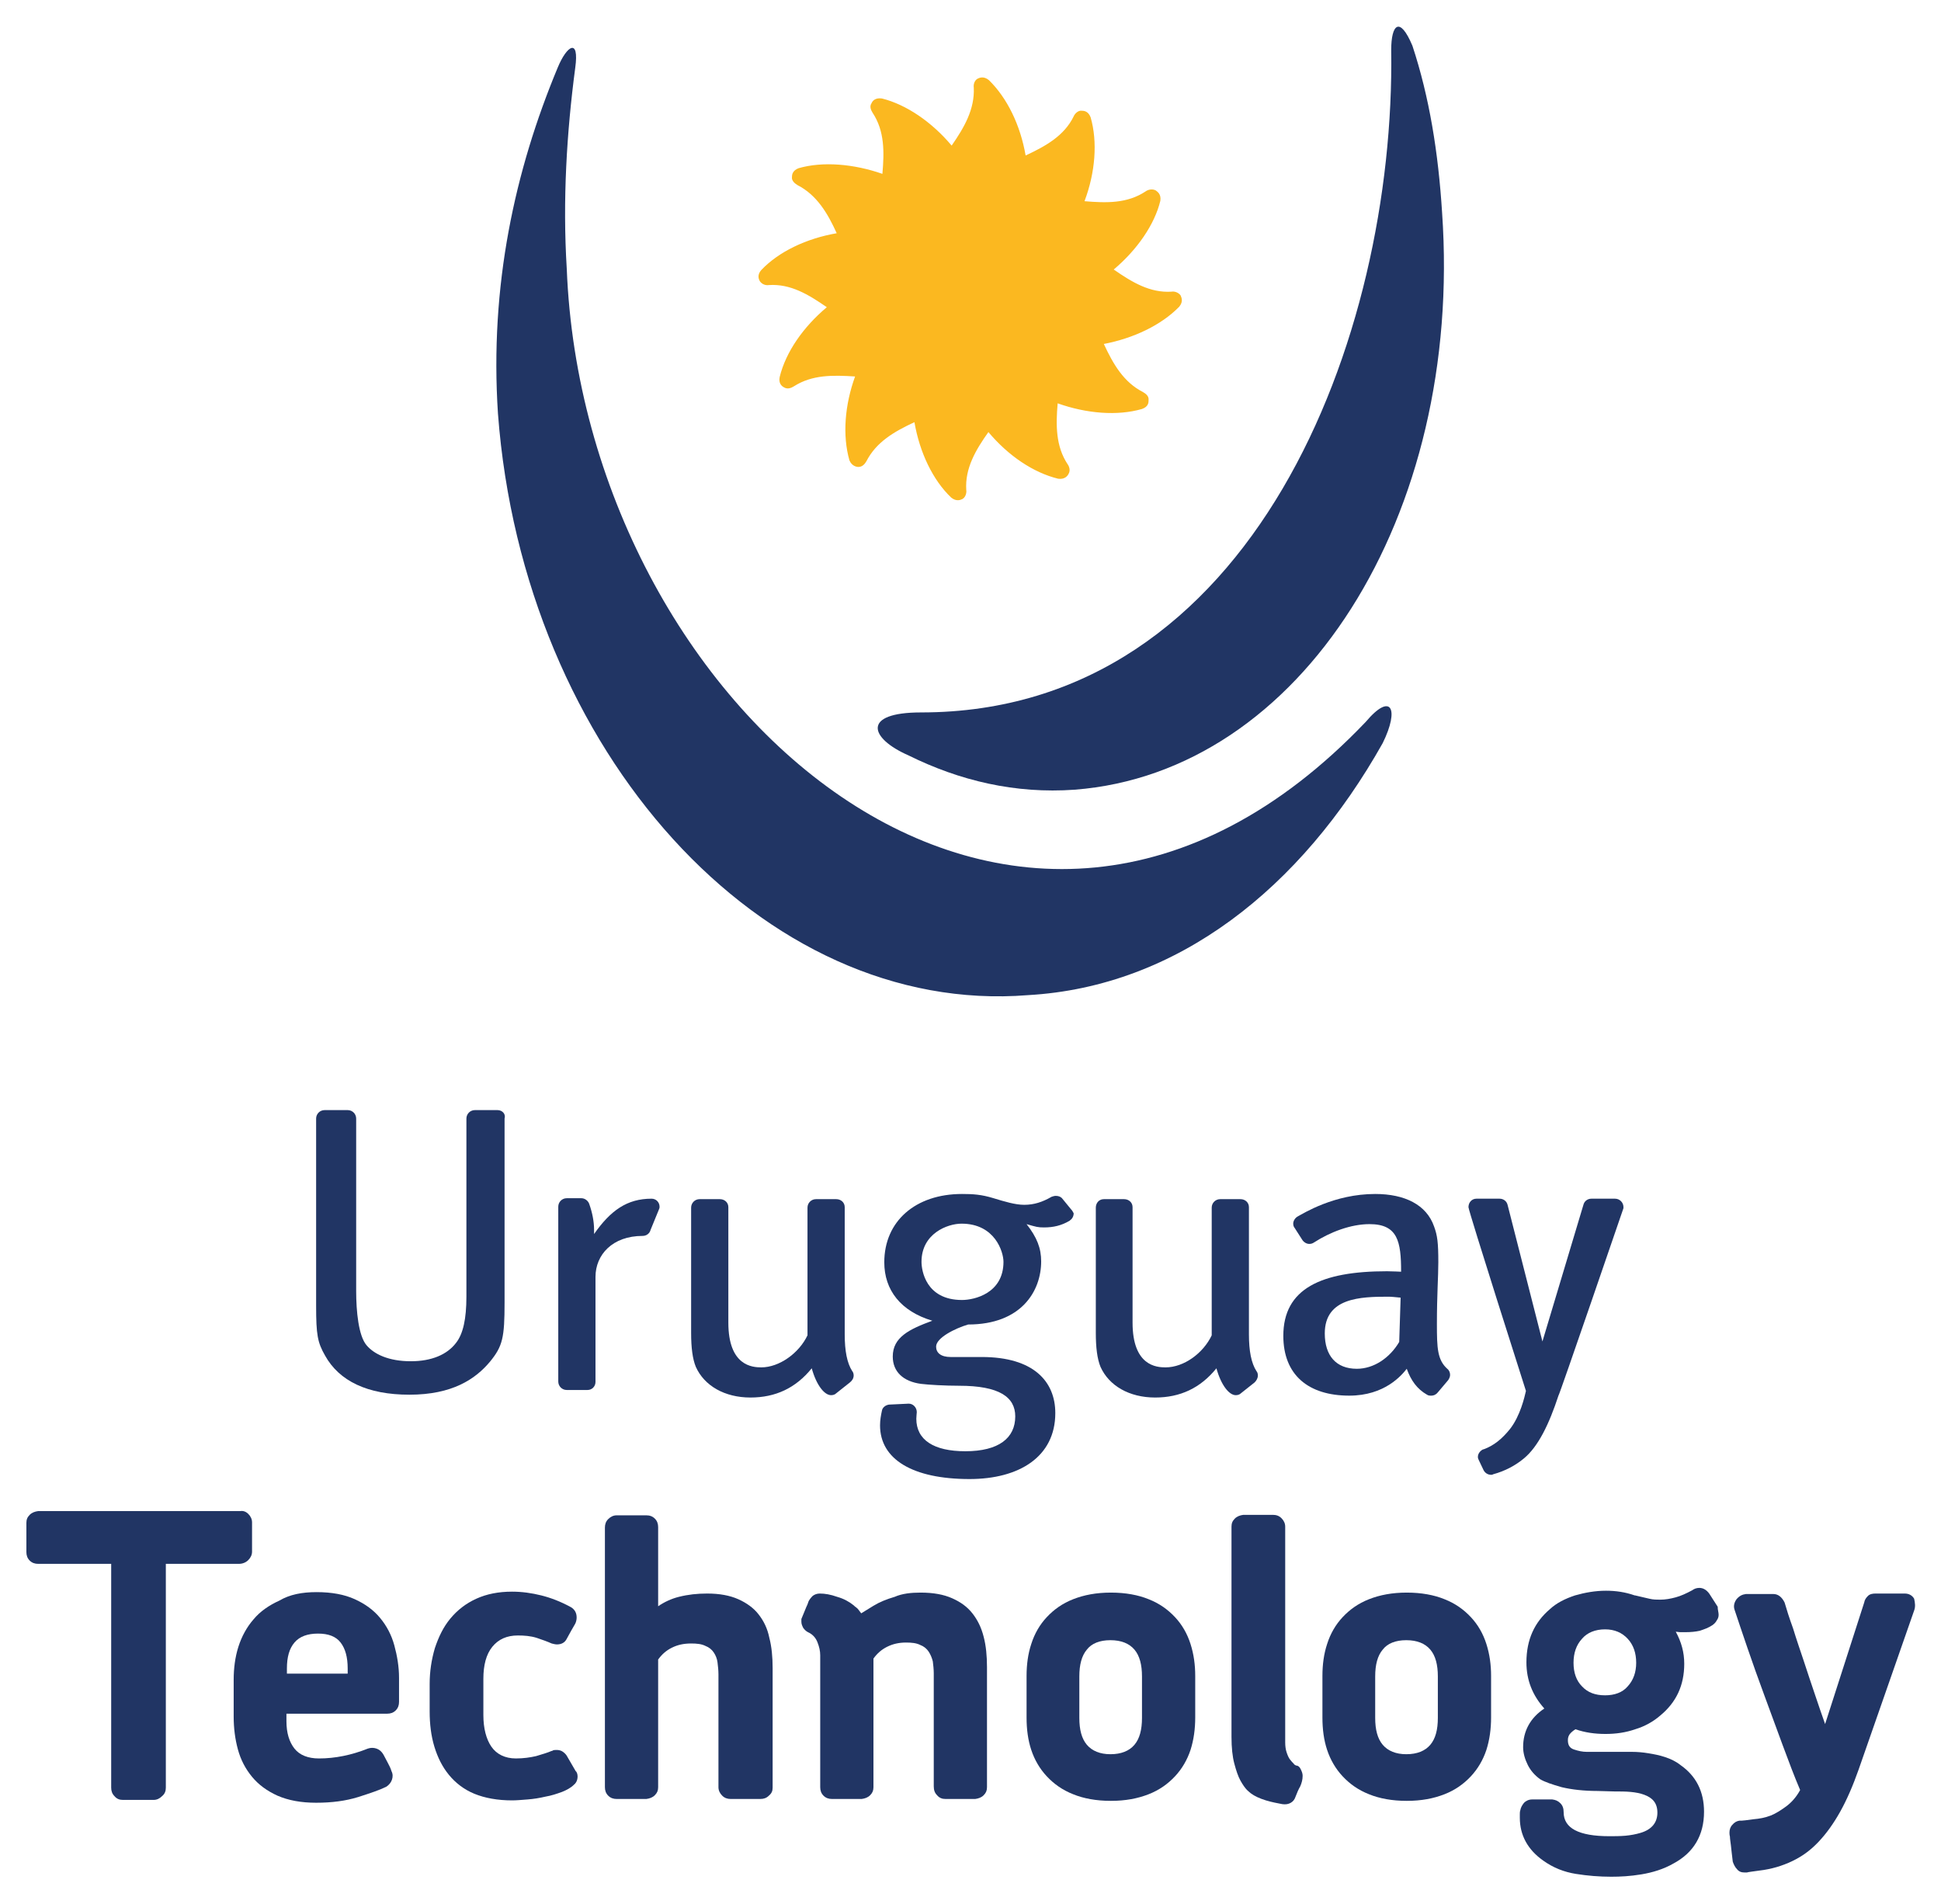 <?xml version="1.0" encoding="utf-8"?>
<!-- Generator: Adobe Illustrator 25.2.1, SVG Export Plug-In . SVG Version: 6.00 Build 0)  -->
<svg version="1.1" id="Capa_1" xmlns="http://www.w3.org/2000/svg" xmlns:xlink="http://www.w3.org/1999/xlink" x="0px" y="0px"
	 viewBox="0 0 412 404.1" style="enable-background:new 0 0 412 404.1;" xml:space="preserve">
<style type="text/css">
	.st0{fill-rule:evenodd;clip-rule:evenodd;fill:#FBB820;}
	.st1{fill:#213564;}
</style>
<g>
	<path class="st0" d="M236.4,57.2c3.9,2.7,7.7,5,12.3,4.7c0.5-0.1,1.4,0.1,1.9,0.8c0.2,0.5,0.6,1.3-0.3,2.4c-3.8,3.9-9.7,6.7-16,7.9
		c2,4.3,4.2,8.1,8.3,10.2c0.5,0.3,1.3,0.8,1.2,1.7c0,0.5,0,1.4-1.4,1.9c-5.2,1.5-11.7,1-17.9-1.2c-0.4,4.7-0.4,9.1,2.1,12.9
		c0.3,0.4,0.7,1.3,0.2,2.1c-0.2,0.4-0.8,1.2-2.2,1c-5.3-1.3-10.6-4.9-14.8-9.9c-2.7,3.8-5,7.7-4.7,12.3c0.1,0.5-0.1,1.5-0.8,1.9
		c-0.4,0.2-1.3,0.6-2.4-0.3c-3.9-3.7-6.7-9.6-7.8-16c-4.3,2-8.1,4.2-10.2,8.3c-0.3,0.5-0.8,1.2-1.7,1.2c-0.4,0-1.4-0.2-1.9-1.4
		c-1.5-5.3-1-11.7,1.2-17.8c-4.7-0.3-9.1-0.4-13,2.1c-0.5,0.3-1.3,0.7-2.1,0.2c-0.4-0.2-1.2-0.8-0.9-2.2c1.3-5.3,5-10.6,10-14.8
		c-3.9-2.7-7.7-5-12.3-4.7c-0.6,0.1-1.4-0.1-1.9-0.8c-0.3-0.5-0.6-1.4,0.3-2.4c3.7-3.9,9.6-6.7,16-7.8c-1.9-4.2-4.2-8.1-8.3-10.2
		c-0.5-0.3-1.3-0.9-1.2-1.7c0-0.5,0.1-1.4,1.4-1.9c5.2-1.5,11.8-0.9,17.8,1.2c0.4-4.6,0.5-9.1-2.1-13c-0.3-0.5-0.7-1.3-0.2-2
		c0.2-0.5,0.8-1.2,2.2-1c5.2,1.3,10.6,5,14.8,10c2.7-3.9,4.9-7.7,4.7-12.3c-0.1-0.6,0.1-1.5,0.8-1.9c0.4-0.2,1.3-0.6,2.4,0.3
		c3.9,3.8,6.7,9.6,7.8,16c4.3-2,8.2-4.2,10.2-8.3c0.2-0.5,0.9-1.3,1.7-1.2c0.5,0,1.4,0.1,1.9,1.4c1.5,5.2,1,11.7-1.3,17.8
		c4.7,0.4,9.1,0.5,13-2.1c0.4-0.3,1.3-0.6,2.1-0.2c0.4,0.3,1.2,0.8,1,2.2C245.1,47.6,241.4,53,236.4,57.2"/>
	<path class="st1" d="M118.4,14.3c-9.1,21.8-14.5,46.3-12.7,73.5c5.4,71.7,56.2,127.9,112.5,123.4c31.7-1.8,58-22.7,75.3-53.5
		c3.6-7.3,1.8-10.9-3.6-4.5c-74.4,78-166-3.6-169.6-96.2c-0.9-14.5,0-29,1.8-42.6C123,7.9,120.3,9.7,118.4,14.3"/>
	<path class="st1" d="M192.8,160.3c-8.2-3.6-10-9.1,2.7-9.1c70.7,0,100.7-79.8,99.8-140.6c0-5.4,1.8-7.3,4.5-0.9
		c3.6,10.9,5.5,22.7,6.3,35.4c4.5,64.4-29.9,118.8-78,122.5C215.5,168.5,203.7,165.7,192.8,160.3"/>
	<path class="st1" d="M105.6,235.6L105.6,235.6h-4.8c-1,0-1.8,0.8-1.8,1.8c0,0.1,0,0.2,0,0.2v37.6c0,4.7-0.7,7.9-2.2,9.8
		c-1.9,2.5-5.2,3.9-9.6,3.9c-4.7,0-7.8-1.5-9.4-3.4c-1.7-2-2.2-7.2-2.2-11.5v-36.4c0-0.1,0-0.1,0-0.2c0-1-0.8-1.8-1.8-1.8h-4.9
		c-1,0-1.8,0.8-1.8,1.8c0,0.1,0,0.1,0,0.2l0,0v39.5c0,6.2,0.3,7.8,1.9,10.6c3,5.4,9,8.3,17.9,8.3c9.1,0,14-3.3,17.1-7
		c2.7-3.3,3.1-5.1,3.1-12.6v-39C107.4,236.4,106.6,235.6,105.6,235.6"/>
	<path class="st1" d="M307.4,292.9L307.4,292.9c0.2-0.3,0.4-0.7,0.4-1.1c0-0.5-0.2-1-0.6-1.3v0c-2.1-1.9-2.2-4.4-2.2-9.5
		c0-6.3,0.3-10,0.3-13.1c0-4.2-0.2-5.7-0.9-7.6c-1.6-4.6-6.2-6.9-12.5-6.9c-8.7,0-15.2,4.1-16.5,4.8c-0.5,0.3-0.9,0.9-0.9,1.5
		c0,0.3,0.1,0.7,0.3,0.9l1.6,2.5c0.3,0.5,0.9,0.9,1.5,0.9c0.4,0,0.7-0.1,1-0.3c0,0,0,0,0,0c3.4-2.2,7.8-3.9,11.8-3.9
		c6,0,6.7,3.7,6.7,10.1c0,0-2-0.1-3-0.1c-14,0-22,3.7-22,13.7c0,8.3,5.3,12.7,14,12.7c7.5,0,11.1-4.3,12.2-5.7
		c0.9,2.5,2.2,4.3,4.3,5.5c0.3,0.2,0.6,0.2,0.9,0.2c0.6,0,1.1-0.3,1.4-0.7h0l0,0c0,0,0,0,0,0L307.4,292.9z M297,284.8
		c-2,3.4-5.4,5.7-9,5.7c-4.4,0-6.8-2.8-6.8-7.5c0-7.6,7.6-7.8,13.5-7.8c0.7,0,1.4,0.1,2.6,0.2L297,284.8z"/>
	<path class="st1" d="M139.9,256.6L139.9,256.6c0.1-0.2,0.1-0.4,0.1-0.5c0-0.9-0.7-1.7-1.7-1.7h0c-5.2,0-8.7,2.5-12.2,7.5V261
		c0-1.8-0.4-3.7-1-5.4c-0.2-0.7-0.9-1.3-1.7-1.3c-0.1,0-0.1,0-0.2,0h-2.7c-0.1,0-0.1,0-0.2,0c-1,0-1.8,0.8-1.8,1.8c0,0,0,37,0,37.1
		c0,1,0.8,1.8,1.8,1.8h4.4c1,0,1.7-0.8,1.7-1.7l0,0V271c0-4.7,3.6-8.7,10-8.7c0.8,0,1.5-0.5,1.7-1.3L139.9,256.6z"/>
	<path class="st1" d="M181.2,291.9c0-0.3-0.1-0.7-0.3-0.9l0,0c-1.1-1.7-1.6-4.3-1.6-7.8v-27l0,0c0-1-0.8-1.7-1.8-1.7h-4.3
		c-1,0-1.8,0.8-1.8,1.8c0,0,0,0,0,0v27.1c-1.8,3.8-6,6.8-9.8,6.8c-1.9,0-7-0.3-7-9.5l0-24.5c0-1-0.8-1.7-1.8-1.7h-4.3
		c-1,0-1.8,0.8-1.8,1.8v26.6c0,3.1,0.3,5.5,1,7.2c1.8,4,6.1,6.5,11.6,6.5c5.3,0,9.6-2,13-6.2c1,3.6,2.7,5.7,4.1,5.7
		c0.4,0,0.8-0.1,1.1-0.4l2.9-2.3C180.9,293,181.2,292.5,181.2,291.9"/>
	<path class="st1" d="M267,291.9c0-0.3-0.1-0.7-0.3-0.9l0,0c-1.1-1.7-1.6-4.3-1.6-7.8v-27l0,0c0-1-0.8-1.7-1.8-1.7H259
		c-1,0-1.8,0.8-1.8,1.8v0v27.1c-1.8,3.8-5.9,6.8-9.8,6.8c-1.9,0-7-0.3-7-9.5l0-24.5c0-1-0.8-1.7-1.8-1.7h-4.3c-1,0-1.7,0.8-1.7,1.8
		v26.6c0,3.1,0.3,5.5,1,7.2c1.8,4,6.1,6.5,11.6,6.5c5.3,0,9.6-2,13-6.2c1,3.6,2.7,5.7,4.1,5.7c0.4,0,0.8-0.1,1.1-0.4l2.9-2.3
		C266.7,293,267,292.5,267,291.9"/>
	<path class="st1" d="M344.5,256.7c0.1-0.2,0.1-0.3,0.1-0.5c0-1-0.8-1.8-1.8-1.8h-5c-0.8,0-1.5,0.5-1.7,1.3l-8.7,29l-7.4-29
		c-0.2-0.8-0.9-1.3-1.7-1.3c0,0,0,0-0.1,0l-4.8,0c-1,0-1.7,0.8-1.7,1.8c0,0.8,12.2,39,12.2,39c-0.3,1.3-1.2,5.3-3.4,8.1
		c-1.7,2.1-3.4,3.5-5.6,4.3c0,0-0.1,0-0.1,0h0h0c-0.6,0.3-1.1,0.9-1.1,1.6c0,0.3,0.1,0.5,0.2,0.7l1,2.1h0c0.3,0.6,0.9,1,1.6,1
		c0.2,0,0.3,0,0.4-0.1c2.6-0.7,4.8-1.9,6.6-3.4c3-2.5,5.3-7.2,7.3-13.3C330.9,296.4,344.5,256.7,344.5,256.7L344.5,256.7z"/>
	<path class="st1" d="M227.3,256.6l-1.8-2.2c-0.3-0.4-0.8-0.6-1.4-0.6c-0.3,0-0.6,0.1-0.9,0.2v0c-1.9,1.1-3.7,1.7-5.8,1.7
		c-1.9,0-4.2-0.7-6.5-1.4c-2.6-0.8-4.4-0.9-6.7-0.9c-9.9,0-16.5,5.8-16.5,14.5c0,5.9,3.5,10.4,10.2,12.4c-4.9,1.8-8.4,3.5-8.4,7.6
		c0,3.2,2.2,5.3,6,5.8c1.6,0.2,5.1,0.4,8.1,0.4c8.5,0,11.9,2.4,11.9,6.5c0,4.6-3.5,7.4-10.6,7.4c-6.7,0-10.4-2.4-10.4-6.9
		c0-0.4,0.1-1.3,0.1-1.4c0-1-0.8-1.8-1.7-1.8c0,0-4.2,0.2-4.2,0.2l0,0c-0.7,0.1-1.4,0.6-1.5,1.3v0c-0.2,0.9-0.4,2-0.4,3.1
		c0,7.2,6.9,11.4,19,11.4c10.5,0,18.2-4.7,18.2-14c0-6.7-4.6-11.9-15.6-11.9h-6.6c-2.1,0-3.1-0.9-3.1-2.2c0-1.9,4.1-3.9,6.8-4.7
		c11.3,0,15.5-7.1,15.5-13.4c0-2.8-0.9-5.1-3.1-7.9c2.1,0.6,2.4,0.7,3.7,0.7c2,0,3.7-0.4,5.4-1.4c0,0,0.1,0,0.1-0.1l0,0c0,0,0,0,0,0
		c0.5-0.3,0.8-0.9,0.8-1.5C227.8,257.3,227.6,256.9,227.3,256.6 M204.2,275.9c-7.7,0-8.6-6.3-8.6-8.1c0-6,5.5-8.1,8.5-8.1
		c7.1,0,8.9,6,8.9,8.1C213,274.5,206.8,275.9,204.2,275.9"/>
	<path class="st1" d="M52.7,321.3c0.5,0.5,0.8,1.1,0.8,1.8v6.2c0,0.7-0.3,1.3-0.8,1.8c-0.5,0.5-1.2,0.8-2,0.8H35.2v47.5
		c0,0.7-0.2,1.3-0.8,1.8c-0.5,0.5-1.1,0.8-1.8,0.8h-6.5c-0.7,0-1.3-0.2-1.8-0.8c-0.5-0.5-0.7-1.1-0.7-1.8v-0.1v-47.4H8.2H8.1
		c-0.7,0-1.3-0.2-1.8-0.7c-0.5-0.5-0.7-1.1-0.7-1.8v-6.2c0-0.7,0.2-1.2,0.7-1.7c0.5-0.5,1.1-0.7,1.8-0.8H51
		C51.6,320.6,52.2,320.8,52.7,321.3"/>
	<path class="st1" d="M67.2,337.9c3.2,0,5.9,0.5,8.1,1.5c2.2,1,4,2.3,5.4,4c1.4,1.7,2.4,3.6,3,5.8c0.6,2.2,1,4.5,1,6.9v5.1
		c0,0.7-0.2,1.3-0.7,1.8c-0.5,0.5-1.1,0.7-1.8,0.7H60.8v1.6c0,2.5,0.6,4.4,1.7,5.8c1.1,1.4,2.9,2.1,5.2,2.1c3.4,0,6.9-0.7,10.4-2.1
		c0.6-0.2,1.2-0.2,1.8,0c0.6,0.2,1.1,0.6,1.5,1.3c0.3,0.6,0.6,1.1,0.9,1.7c0.3,0.6,0.6,1.1,0.8,1.8c0.3,0.6,0.3,1.2,0.1,1.8
		c-0.2,0.6-0.6,1.1-1.2,1.5c-1.4,0.7-3.5,1.4-6,2.2c-2.6,0.8-5.5,1.2-8.9,1.2c-3.2,0-5.9-0.5-8.2-1.5c-2.2-1-4-2.3-5.4-4
		c-1.4-1.7-2.4-3.6-3-5.8c-0.6-2.2-0.9-4.5-0.9-7v-7.8c0-2.4,0.3-4.8,1-7c0.7-2.2,1.8-4.2,3.2-5.8c1.4-1.7,3.3-3,5.5-4
		C61.5,338.4,64.1,337.9,67.2,337.9 M73.8,354.1c0-2.4-0.5-4.2-1.5-5.5c-1-1.3-2.6-1.9-4.8-1.9c-2.2,0-3.9,0.6-5,1.9
		c-1.1,1.3-1.6,3.1-1.6,5.5v1.1h12.9V354.1z"/>
	<path class="st1" d="M122.6,377c0,0.8-0.3,1.4-0.8,1.8c-0.6,0.6-1.5,1.1-2.5,1.5c-1.1,0.4-2.3,0.8-3.5,1c-1.3,0.3-2.5,0.5-3.8,0.6
		c-1.3,0.1-2.4,0.2-3.3,0.2c-3.1,0-5.8-0.5-8-1.4c-2.2-0.9-4-2.3-5.4-4c-1.4-1.7-2.4-3.7-3.1-6c-0.7-2.3-1-4.8-1-7.5v-5.8
		c0-2.7,0.4-5.2,1.1-7.6c0.8-2.4,1.8-4.5,3.3-6.3s3.3-3.2,5.5-4.2c2.2-1,4.7-1.5,7.6-1.5c2.1,0,4.2,0.3,6.2,0.8
		c2,0.5,4.1,1.3,6.3,2.5c0.8,0.5,1.2,1.2,1.2,2.2c0,0.4-0.1,0.9-0.3,1.3c-0.6,1-1.2,2.1-1.8,3.2c-0.4,0.8-1.1,1.2-2.1,1.2
		c-0.3,0-0.7-0.1-1.1-0.2c-0.9-0.4-2-0.8-3.2-1.2c-1.3-0.4-2.6-0.5-4-0.5c-2.3,0-4.1,0.8-5.4,2.4c-1.3,1.6-1.9,3.9-1.9,6.8v7.7
		c0,2.8,0.6,5.1,1.7,6.7c1.1,1.6,2.9,2.5,5.2,2.5c1.6,0,3-0.2,4.3-0.5c1.3-0.4,2.4-0.7,3.3-1.1h0.1c0.2-0.2,0.6-0.2,1-0.2
		c0.4,0,0.9,0.1,1.3,0.4c0.4,0.3,0.7,0.6,0.9,1l1.8,3.1C122.4,376,122.6,376.5,122.6,377"/>
	<path class="st1" d="M150.1,338.2c2.6,0,4.8,0.4,6.6,1.2c1.8,0.8,3.3,1.9,4.3,3.2c1.1,1.4,1.9,3,2.3,5c0.5,1.9,0.7,4.1,0.7,6.4
		v25.4c0,0.7-0.2,1.2-0.8,1.7c-0.5,0.5-1.1,0.7-1.8,0.7h-6.2h-0.1c-0.7,0-1.3-0.2-1.8-0.7c-0.5-0.5-0.8-1.1-0.8-1.8v-24
		c0-0.8-0.1-1.7-0.2-2.5c-0.1-0.8-0.4-1.5-0.8-2.1c-0.4-0.6-1-1.1-1.8-1.4c-0.8-0.4-1.8-0.5-3-0.5c-1.6,0-2.9,0.3-4.1,0.9
		c-1.2,0.6-2.1,1.4-2.9,2.5v27v0.1c0,0.7-0.2,1.2-0.7,1.7c-0.5,0.5-1.1,0.7-1.8,0.8h-6.3c-0.7,0-1.3-0.2-1.8-0.7
		c-0.5-0.5-0.7-1.1-0.7-1.8v-55.1c0-0.7,0.2-1.3,0.7-1.8c0.5-0.5,1.1-0.8,1.8-0.8h6.3c0.7,0,1.3,0.2,1.8,0.7
		c0.5,0.5,0.7,1.1,0.7,1.8v0.2v16.6c1.3-0.9,2.8-1.6,4.4-2C146.1,338.4,148,338.2,150.1,338.2"/>
	<path class="st1" d="M195.4,338c2.7,0,4.9,0.4,6.7,1.2c1.8,0.8,3.2,1.8,4.3,3.2c1.1,1.4,1.9,3,2.4,5c0.5,1.9,0.7,4.1,0.7,6.4v25.4
		v0.1c0,0.7-0.2,1.2-0.7,1.7c-0.5,0.5-1.1,0.7-1.8,0.8h-6.3c-0.7,0-1.3-0.2-1.8-0.8c-0.5-0.5-0.7-1.1-0.7-1.9v-24
		c0-0.8-0.1-1.7-0.2-2.5c-0.2-0.8-0.5-1.5-0.9-2.1c-0.4-0.6-1-1.1-1.8-1.4c-0.8-0.4-1.8-0.5-3-0.5c-1.5,0-2.8,0.3-4,0.9
		c-1.2,0.6-2.1,1.4-2.9,2.5v27.3c0,0.7-0.2,1.2-0.7,1.7c-0.5,0.5-1.1,0.7-1.8,0.8h-6.3c-0.7,0-1.3-0.2-1.8-0.7
		c-0.5-0.5-0.7-1.1-0.7-1.8v-28c0-0.9-0.2-1.8-0.6-2.8c-0.4-1-1.1-1.7-2-2.1c-0.4-0.2-0.7-0.5-1-0.9c-0.2-0.4-0.4-0.8-0.4-1.3
		c0-0.1,0-0.2,0-0.3c0-0.1,0-0.2,0-0.3c0.6-1.4,1-2.5,1.3-3.1c0.2-0.6,0.3-0.8,0.2-0.6c0.2-0.4,0.5-0.8,0.9-1.2
		c0.4-0.3,0.9-0.5,1.5-0.5c1.1,0,2.3,0.2,3.7,0.7c1.4,0.4,2.5,1,3.5,1.8c0.1,0.1,0.3,0.3,0.6,0.5c0.3,0.2,0.6,0.7,1,1.2l2.6-1.6
		c1.3-0.8,2.8-1.4,4.5-1.9C191.5,338.2,193.4,338,195.4,338"/>
	<path class="st1" d="M253.7,364.5c0,2.4-0.3,4.7-1,6.9c-0.7,2.1-1.8,4-3.3,5.6c-1.5,1.6-3.3,2.9-5.6,3.8c-2.3,0.9-4.9,1.4-8,1.4
		c-3.1,0-5.8-0.5-8-1.4c-2.3-0.9-4.1-2.2-5.6-3.8c-1.5-1.6-2.6-3.5-3.3-5.6c-0.7-2.1-1-4.4-1-6.9v-8.8c0-2.4,0.3-4.7,1-6.8
		c0.7-2.2,1.8-4.1,3.3-5.7c1.5-1.6,3.3-2.9,5.6-3.8c2.3-0.9,4.9-1.4,8-1.4c3.1,0,5.8,0.5,8,1.4c2.3,0.9,4.1,2.2,5.6,3.8
		c1.5,1.6,2.6,3.5,3.3,5.7c0.7,2.2,1,4.4,1,6.8V364.5z M242.4,355.8c0-2.5-0.5-4.4-1.6-5.7c-1.1-1.3-2.8-2-5.1-2c-2.3,0-4,0.7-5,2
		c-1.1,1.3-1.6,3.2-1.6,5.7v8.8c0,2.5,0.5,4.4,1.6,5.7c1.1,1.3,2.8,2,5,2c2.3,0,4-0.7,5.1-2c1.1-1.3,1.6-3.2,1.6-5.7V355.8z"/>
	<path class="st1" d="M275.1,374.7c0.4,0,0.8,0.3,1,0.8c0.3,0.6,0.4,1,0.4,1.4c0,0.8-0.2,1.5-0.5,2.2c-0.4,0.7-0.7,1.4-1,2.2
		c-0.2,0.6-0.5,1-1,1.3c-0.5,0.3-1.1,0.4-1.8,0.3c-1-0.2-2.2-0.4-3.5-0.8c-1.3-0.4-2.4-0.9-3.2-1.5c-0.1-0.1-0.4-0.3-0.8-0.7
		s-0.9-1.1-1.4-2c-0.5-0.9-0.9-2.1-1.3-3.6c-0.4-1.5-0.6-3.4-0.6-5.7v-44.5V324c0-0.7,0.2-1.2,0.7-1.7c0.5-0.5,1.1-0.7,1.8-0.8h6.3
		c0.7,0,1.3,0.2,1.8,0.7c0.5,0.5,0.8,1.1,0.8,1.8v45.8c0,0.8,0.1,1.5,0.3,2.1c0.2,0.6,0.4,1.1,0.7,1.5c0.3,0.4,0.6,0.7,0.8,0.9
		C274.7,374.5,274.9,374.6,275.1,374.7"/>
	<path class="st1" d="M316.5,364.5c0,2.4-0.3,4.7-1,6.9c-0.7,2.1-1.8,4-3.3,5.6c-1.5,1.6-3.3,2.9-5.6,3.8c-2.3,0.9-4.9,1.4-8,1.4
		c-3.1,0-5.8-0.5-8-1.4c-2.3-0.9-4.1-2.2-5.6-3.8c-1.5-1.6-2.6-3.5-3.3-5.6c-0.7-2.1-1-4.4-1-6.9v-8.8c0-2.4,0.3-4.7,1-6.8
		c0.7-2.2,1.8-4.1,3.3-5.7c1.5-1.6,3.3-2.9,5.6-3.8c2.3-0.9,4.9-1.4,8-1.4c3.1,0,5.8,0.5,8,1.4c2.3,0.9,4.1,2.2,5.6,3.8
		c1.5,1.6,2.6,3.5,3.3,5.7c0.7,2.2,1,4.4,1,6.8V364.5z M305.2,355.8c0-2.5-0.5-4.4-1.6-5.7c-1.1-1.3-2.8-2-5.1-2c-2.3,0-4,0.7-5,2
		c-1.1,1.3-1.6,3.2-1.6,5.7v8.8c0,2.5,0.5,4.4,1.6,5.7c1.1,1.3,2.8,2,5,2c2.3,0,4-0.7,5.1-2c1.1-1.3,1.6-3.2,1.6-5.7V355.8z"/>
	<path class="st1" d="M364.8,342.7c0,0.4-0.1,0.8-0.4,1.2c-0.2,0.4-0.5,0.7-0.9,1c-0.9,0.6-1.8,0.9-2.7,1.2c-0.9,0.2-1.9,0.3-3,0.3
		c-0.4,0-0.8,0-1.1,0c-0.4,0-0.7-0.1-1-0.1c1.2,2.2,1.8,4.4,1.8,6.8c0,4.6-1.7,8.2-5.1,11c-1.5,1.3-3.3,2.3-5.3,2.9
		c-2,0.7-4.1,1-6.3,1c-2.3,0-4.4-0.3-6.4-1c-0.3,0.2-0.6,0.4-1,0.8c-0.4,0.4-0.6,0.9-0.6,1.5c0,1.1,0.4,1.7,1.3,2
		c0.9,0.3,1.8,0.5,2.7,0.5h6.6c0.9,0,1.9,0,3,0c1.1,0,2.3,0.1,3.5,0.3c1.2,0.2,2.3,0.4,3.5,0.8c1.2,0.4,2.3,0.9,3.3,1.7
		c3.3,2.3,5,5.6,5,9.9c0,5-2.2,8.7-6.5,11c-2.1,1.2-4.4,1.9-6.8,2.3c-2.4,0.4-4.5,0.5-6.4,0.5c-2.5,0-5-0.2-7.5-0.6
		c-2.5-0.4-4.8-1.3-6.9-2.8c-3.3-2.3-5-5.4-5-9.1v-0.8c0-0.2,0-0.5,0.1-0.8c0.1-0.6,0.4-1.1,0.8-1.6c0.4-0.4,1-0.7,1.7-0.7h4.3
		c0.7,0.1,1.2,0.3,1.7,0.8c0.5,0.5,0.7,1.1,0.7,1.9c0,3.4,3.2,5.1,9.7,5.1c1.1,0,2.2,0,3.4-0.1c1.1-0.1,2.2-0.3,3.2-0.6
		c2.4-0.7,3.6-2.2,3.6-4.3c0-1.1-0.3-1.9-0.8-2.5c-0.5-0.6-1.2-1-2-1.3c-0.8-0.3-1.8-0.5-2.9-0.6c-1.1-0.1-2.2-0.1-3.4-0.1l-3.6-0.1
		c-2.9,0-5.5-0.3-7.6-0.8c-2.1-0.6-3.6-1.1-4.6-1.7c-1.1-0.8-2-1.8-2.6-3c-0.6-1.2-1-2.5-1-3.8c0-3.4,1.5-6.2,4.5-8.2
		c-2.5-2.8-3.8-6-3.8-9.8c0-4.8,1.7-8.5,5-11.3c1.4-1.3,3.2-2.2,5.3-2.9c2.1-0.6,4.3-1,6.6-1c2.1,0,4.1,0.3,6.1,1h0.1
		c1.2,0.3,2.2,0.5,3,0.7c0.8,0.2,1.6,0.2,2.3,0.2c1.1,0,2.2-0.2,3.3-0.5c1.1-0.3,2.2-0.8,3.5-1.5c0.4-0.3,0.9-0.5,1.5-0.5
		c0.8,0,1.5,0.4,2.1,1.2l1.8,2.8C364.6,341.7,364.8,342.2,364.8,342.7 M345.5,357.9c1.2-1.3,1.8-3,1.8-5c0-2.1-0.6-3.8-1.8-5.1
		c-1.2-1.3-2.8-2-4.8-2c-2.1,0-3.8,0.7-4.9,2c-1.2,1.3-1.8,3-1.8,5.1c0,2.1,0.6,3.8,1.8,5c1.2,1.3,2.8,1.9,4.9,1.9
		C342.7,359.8,344.4,359.2,345.5,357.9"/>
	<path class="st1" d="M406.3,341.8l-11.8,33.8c-1.2,3.4-2.5,6.4-3.9,8.9c-1.4,2.5-2.9,4.6-4.6,6.4c-1.7,1.8-3.5,3.1-5.6,4.1
		c-2.1,1-4.4,1.7-7,2c-1.4,0.2-2.3,0.3-2.6,0.4c-0.3,0-0.5,0-0.5,0c-0.7,0-1.2-0.2-1.6-0.7c-0.4-0.4-0.7-1-0.9-1.6
		c-0.2-1.5-0.3-2.7-0.4-3.5c-0.1-0.8-0.2-1.4-0.2-1.8c-0.1-0.4-0.1-0.7-0.1-0.9c0-0.6,0.2-1.2,0.6-1.6c0.4-0.5,0.9-0.8,1.5-0.9
		c0.1,0,0.2,0,0.5,0c0.2,0,1.1-0.1,2.5-0.3c1.2-0.1,2.4-0.3,3.7-0.8c1-0.4,2.1-1.1,3.2-1.9c1.1-0.8,2.2-2,3-3.5
		c-1.2-2.8-2.4-6-3.7-9.5c-1.3-3.5-2.6-7.1-3.9-10.6c-1.3-3.5-2.5-6.9-3.6-10.1c-1.1-3.2-2-5.9-2.7-8c-0.3-0.8-0.1-1.6,0.4-2.3
		c0.6-0.7,1.2-1,2-1.1h5.8c1,0,1.8,0.6,2.4,1.8c0.4,1.4,1,3.3,1.8,5.5c0.7,2.3,1.5,4.6,2.3,7c0.8,2.4,1.6,4.9,2.4,7.2
		c0.8,2.4,1.5,4.4,2.1,6.1l8.3-25.8c0.1-0.6,0.4-1,0.8-1.4c0.4-0.4,1-0.5,1.6-0.5h6.2c0.9,0,1.6,0.4,2,1.1
		C406.5,340.2,406.6,341,406.3,341.8L406.3,341.8z"/>
</g>
</svg>
